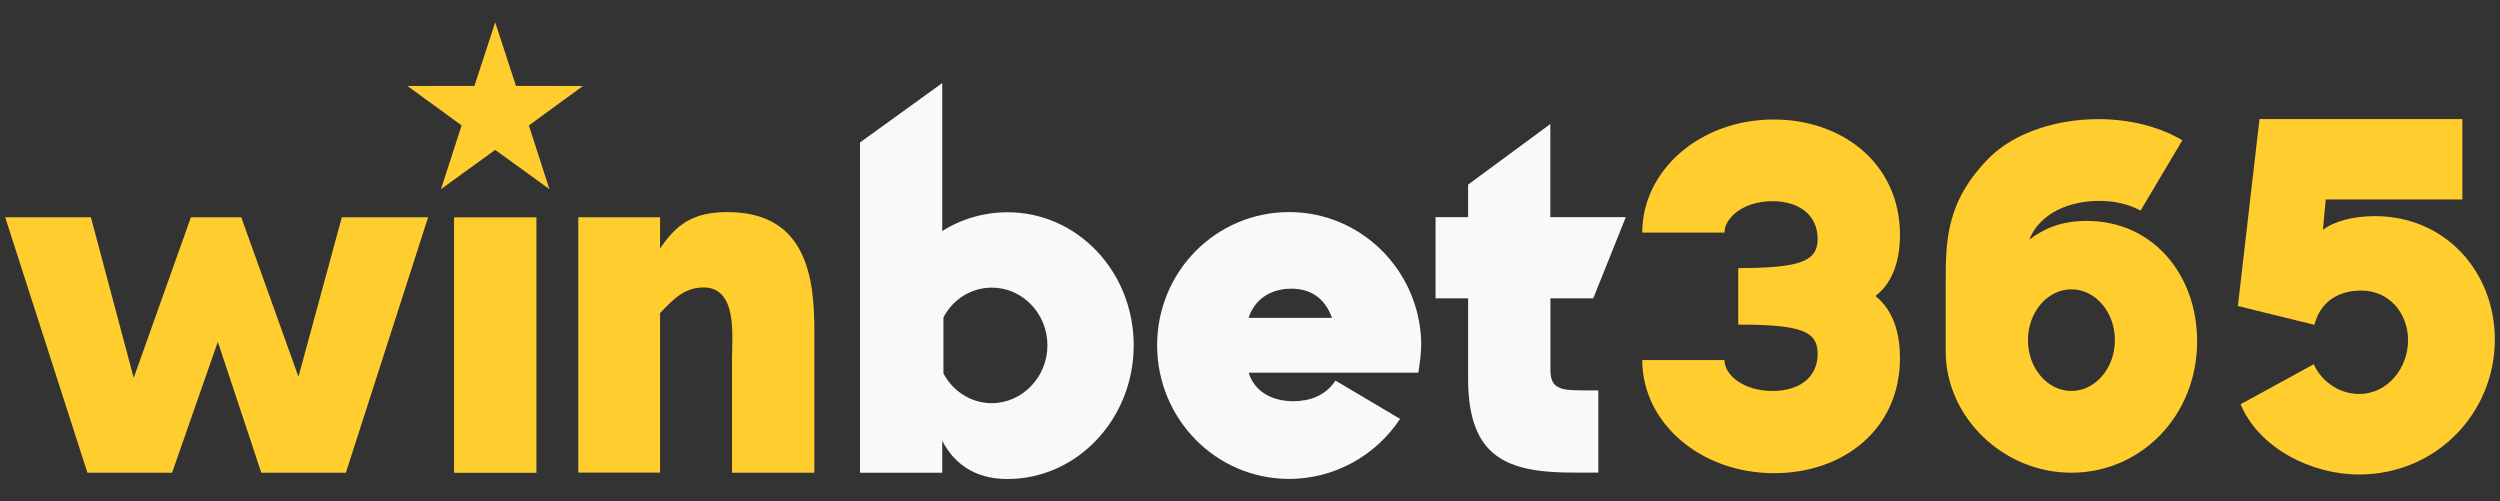 <?xml version="1.0" encoding="utf-8"?>
<!-- Generator: Adobe Illustrator 27.2.0, SVG Export Plug-In . SVG Version: 6.00 Build 0)  -->
<svg version="1.1" id="Layer_1" xmlns="http://www.w3.org/2000/svg" xmlns:xlink="http://www.w3.org/1999/xlink" x="0px" y="0px"
	 viewBox="0 0 2657 532.8" style="enable-background:new 0 0 2657 532.8;" xml:space="preserve">
<rect x="0" y="0" width="2657" height="532.8" fill="#333333" stroke="none"/>
<style type="text/css">
	.st0{fill:#FFCD2E;}
	.st1{fill:#F9F9F9;}
</style>
<g>
	<path class="st0" d="M363.3,230.9H455l-87.4,271.5h-89.9l-46.2-139.1l-48.6,139.1H92.9L5.5,230.9h91.1l45.5,170.7l60.8-170.7h53.5
		l60.8,169.5L363.3,230.9z"/>
	<rect x="482.6" y="231" class="st0" width="87.5" height="271.5"/>
	<path class="st0" d="M773.1,225.4c85.6,0,92.4,72.2,92.4,127v150H778V381.5c0-24.3,6.1-76-30.3-76c-18.9,0-31,10.9-46.2,27.3v169.5
		h-86.9V230.9h86.9v33.4C719.1,237.5,737.9,225.4,773.1,225.4z"/>
	<path class="st1" d="M1204.9,367c0,78.3-60.1,142.1-134.3,142.1c-36.4,0-57.7-18.2-69.2-40.7v34H914v-351l87.4-63.1v157.3
		c20-12.8,44.4-20,69.2-20C1144.8,225.4,1204.9,288.5,1204.9,367z M1113.2,367c0-34-26.8-61.3-58.9-61.3
		c-21.9,0-41.3,12.1-51.6,31.6v59.6c10.3,19.4,29.8,31.6,51.6,31.6C1086.4,428.3,1113.2,400.9,1113.2,367z"/>
	<path class="st1" d="M1510.4,361.5c0.6,14.6-3,34.6-3,34.6h-180.3c5.5,18.2,22.5,30.3,47.4,30.3c17,0,34-5.5,44.9-21.9l68.6,40.7
		c-26.1,39.5-70.4,63.8-117.9,63.8c-77.8,0-140.3-63.8-140.3-142.1s62.6-141.5,140.3-141.5C1446,225.4,1507.3,286.2,1510.4,361.5z
		 M1415.6,337.8c-7.3-20.7-22.5-31-43.1-31c-23,0-39.4,12.1-45.5,31H1415.6z"/>
	<path class="st1" d="M1689,414.9h9.7v87.4h-25.5c-71,0-112.9-15.2-112.9-100.2v-85h-34.6v-86.3h34.6v-34.6l87.4-64.4v99h80.2
		l-34.6,86.3h-45.5v76C1647.6,415.5,1661.6,414.9,1689,414.9z"/>
	<path class="st0" d="M2019.3,249.7c0,22.5-5.5,49.2-26.1,64.9c20.7,16.4,26.1,43.1,26.1,65.6c0,77.1-61.3,122.7-133.6,122.7
		c-79,0-140.3-54-140.3-120.2h87.4c0,15.8,20,32.8,51,32.8c28,0,48-13.9,48-39.5c0-24.3-18.2-31-84.4-31v-60.1
		c66.2,0,84.4-7.3,84.4-31c0-25.5-20-40.1-48-40.1c-31,0-51,17.6-51,33.4h-87.4c0-66.2,61.4-120.2,139.7-120.2
		C1958,127,2019.3,173.8,2019.3,249.7z"/>
	<path class="st0" d="M2335.1,362.7c0,79.6-60.1,139.7-133.6,139.7c-73.5,0-133.6-60.1-133.6-128.8v-72.2c0-45.5,0-88.1,48-135.4
		c26.8-25.5,70.5-39.4,114.2-39.4c31.6,0,63.8,7.3,89.3,22.5l-44.4,74.7c-12.1-6.6-27.3-10.3-43.7-10.3c-30.3,0-62.6,11.6-74.7,41.3
		c15.8-12.1,34.6-20,60.8-20C2287.7,234.5,2335.1,291.6,2335.1,362.7z M2247.7,361.5c0-29.8-20.7-54-46.2-54
		c-25.5,0-46.2,24.3-46.2,54c0,29.8,20.7,54,46.2,54C2227,415.5,2247.7,391.2,2247.7,361.5z"/>
	<path class="st0" d="M2524,229.7c75.3,0,127.5,59.5,127.5,131.2c0,77.8-61.9,143.4-144.5,143.4c-50.4,0-106.3-28-125.7-74.7
		l77.8-42.5c7.3,17,26.1,31.6,48,31.6c31,0,52.2-28,52.2-57.1c0-28-19.4-52.8-49.8-52.8c-15.2,0-41.3,4.8-49.8,36.4l-81.3-20
		l23-198.7h215.6V212h-145.2l-3,32.2C2480.8,235.2,2500.9,229.7,2524,229.7z"/>
	<g>
		<polygon class="st0" points="526.3,23.8 548.4,91.3 619.5,91.4 562.1,133.3 583.9,201 526.3,159.3 468.7,201 490.6,133.3 
			433.1,91.4 504.2,91.3 		"/>
	</g>
</g>
</svg>
